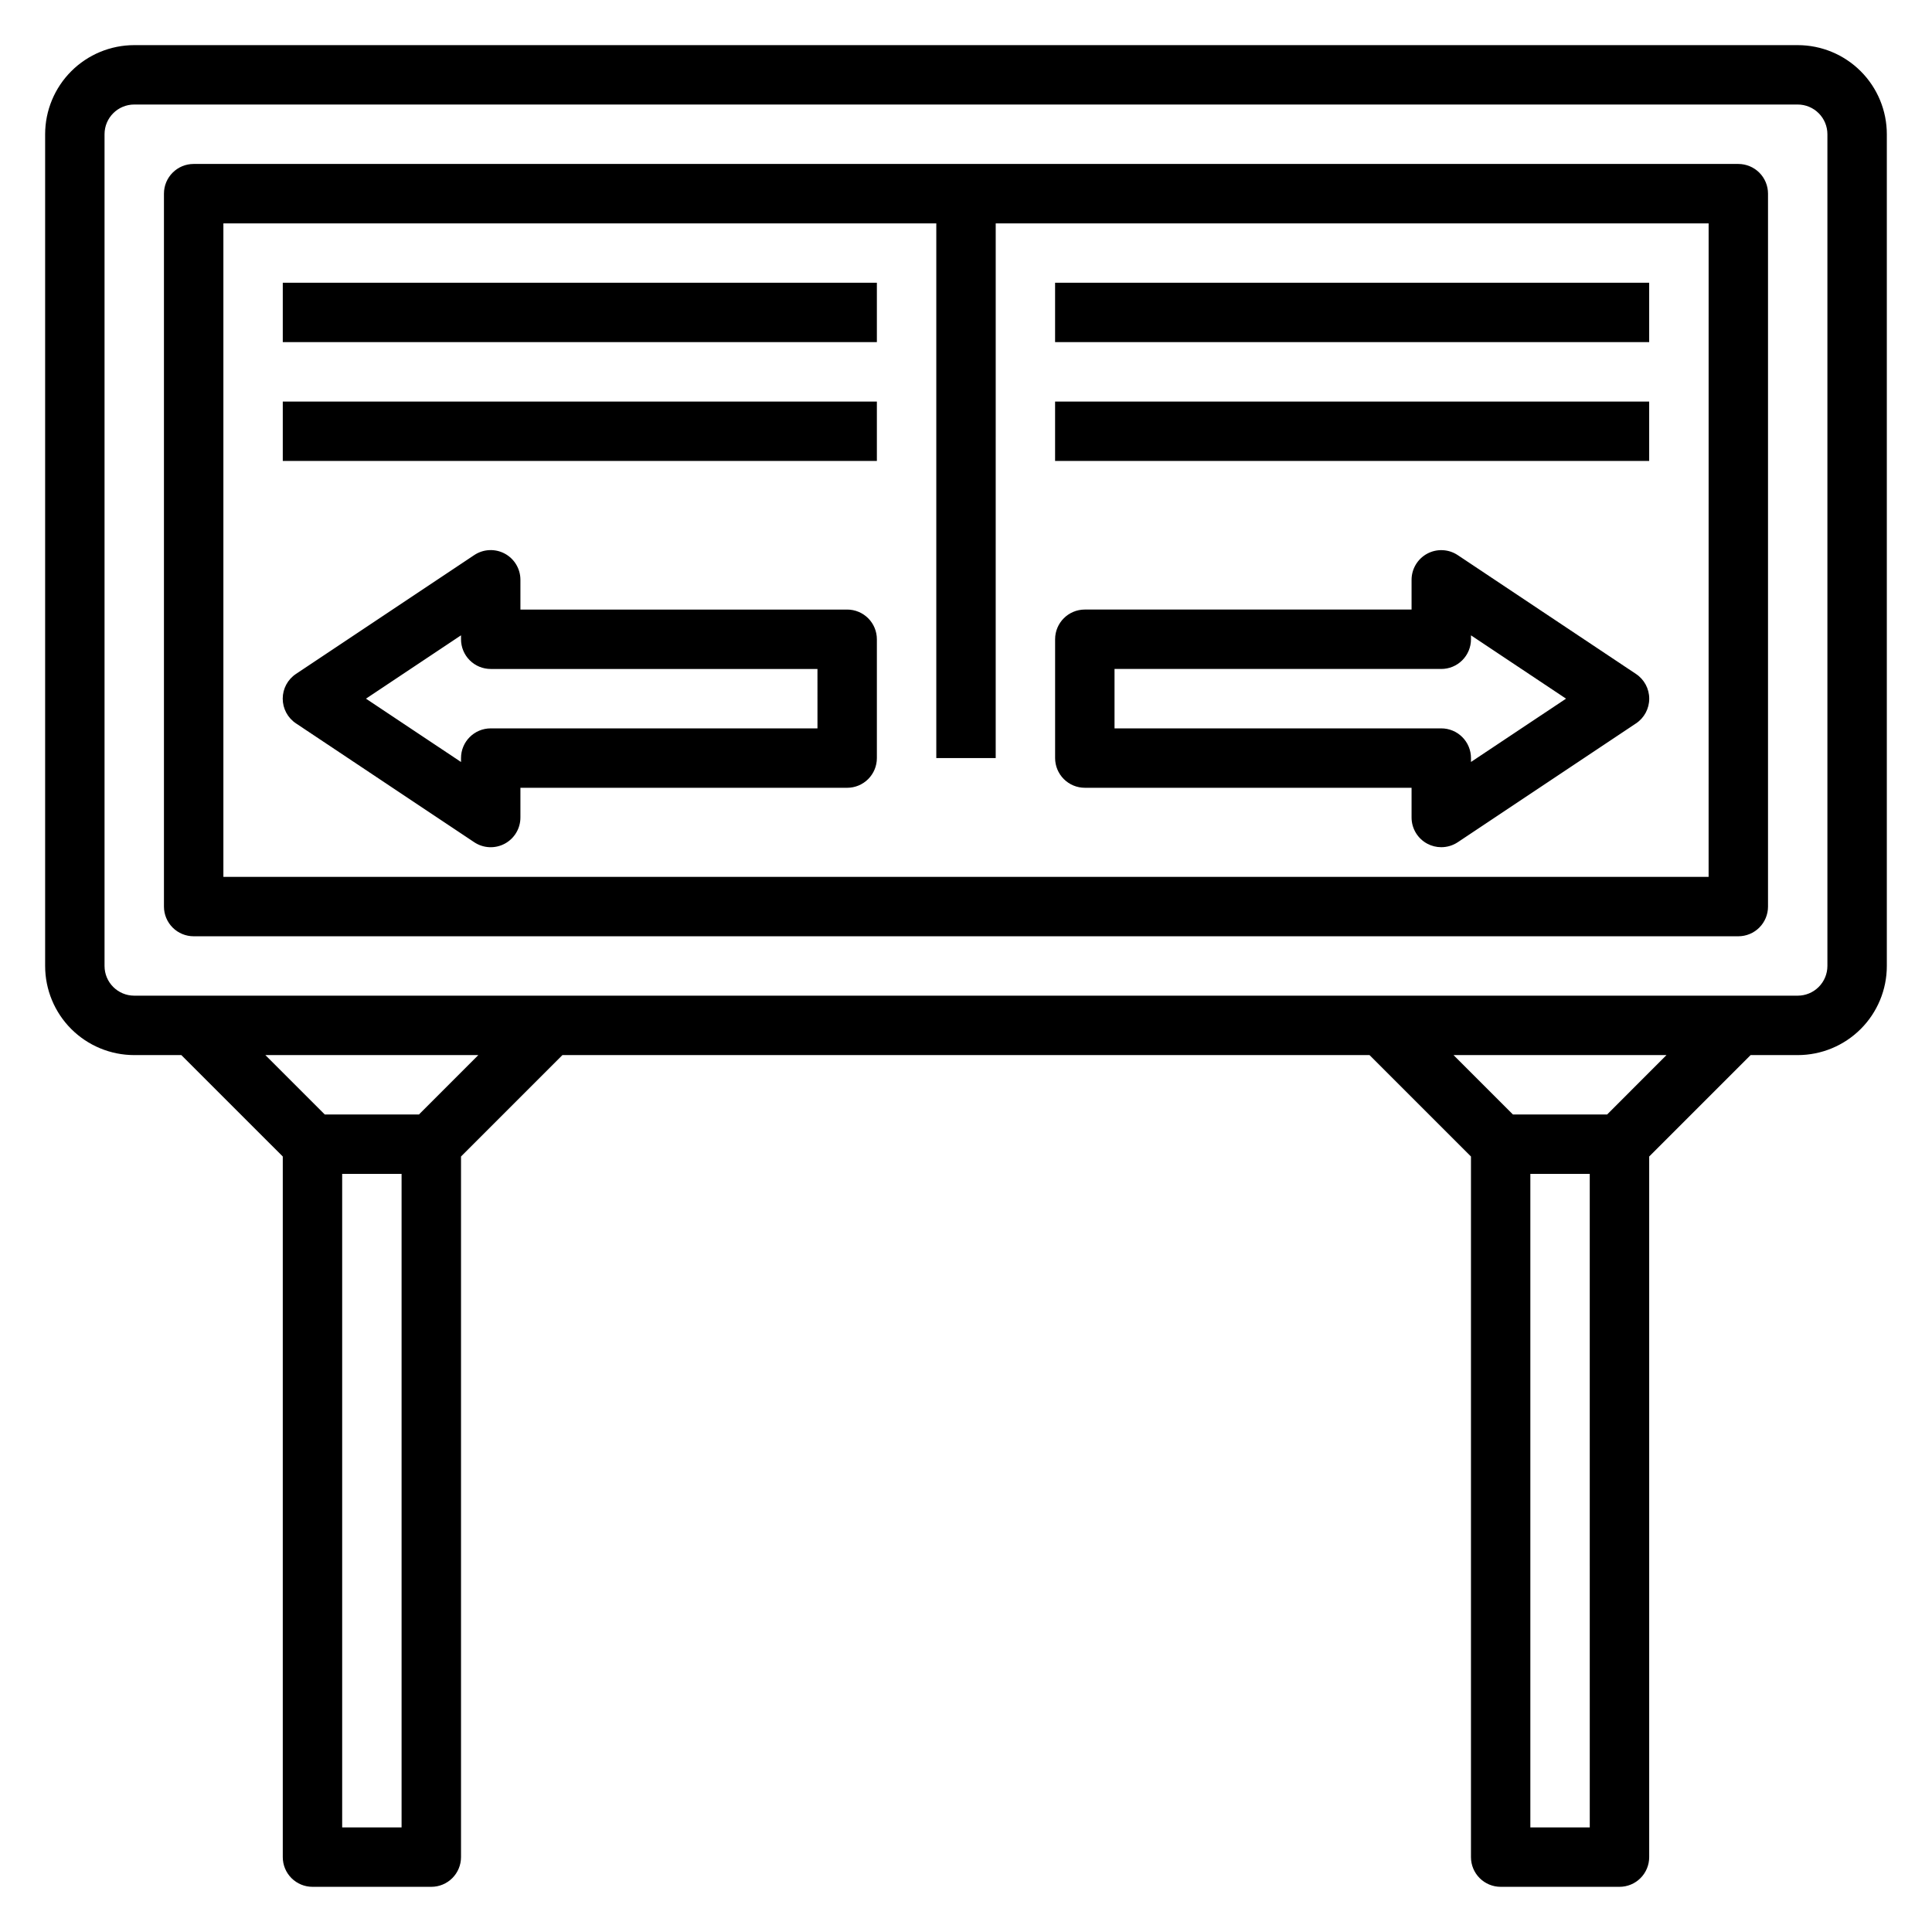 <?xml version="1.0" encoding="UTF-8"?>
<!-- Uploaded to: ICON Repo, www.svgrepo.com, Generator: ICON Repo Mixer Tools -->
<svg fill="#000000" width="800px" height="800px" version="1.1" viewBox="144 144 512 512" xmlns="http://www.w3.org/2000/svg">
 <g>
  <path d="m620.41 155.96h-440.83c-6.262 0-12.27 2.488-16.699 6.918-4.43 4.43-6.918 10.438-6.918 16.699v220.42c0 6.262 2.488 12.27 6.918 16.699 4.43 4.426 10.438 6.914 16.699 6.914h12.477l26.883 26.875v185.67c0 2.086 0.828 4.09 2.305 5.566 1.477 1.477 3.481 2.305 5.566 2.305h31.488c2.09 0 4.09-0.828 5.566-2.305 1.477-1.477 2.309-3.481 2.309-5.566v-185.67l26.875-26.875h213.89l26.883 26.875v185.67c0 2.086 0.828 4.09 2.305 5.566 1.477 1.477 3.477 2.305 5.566 2.305h31.488c2.086 0 4.09-0.828 5.566-2.305 1.477-1.477 2.305-3.481 2.305-5.566v-185.67l26.875-26.875h12.484c6.266 0 12.27-2.488 16.699-6.914 4.43-4.43 6.918-10.438 6.918-16.699v-220.42c0-6.262-2.488-12.27-6.918-16.699-4.43-4.43-10.434-6.918-16.699-6.918zm-385.73 472.32v-173.19h15.742v173.19zm20.348-188.93h-24.961l-15.742-15.742h56.434zm294.53 188.93v-173.19h15.742l0.004 173.19zm20.348-188.93h-24.961l-15.742-15.742h56.434zm58.375-39.359c0 2.086-0.832 4.09-2.309 5.566-1.477 1.477-3.477 2.305-5.566 2.305h-440.83c-4.348 0-7.871-3.523-7.871-7.871v-220.42c0-4.348 3.523-7.871 7.871-7.871h440.83c2.09 0 4.09 0.828 5.566 2.305 1.477 1.477 2.309 3.477 2.309 5.566z"/>
  <path d="m604.67 187.45h-409.35c-4.348 0-7.871 3.523-7.871 7.871v188.93c0 2.09 0.832 4.09 2.305 5.566 1.477 1.477 3.481 2.305 5.566 2.305h409.35c2.086 0 4.09-0.828 5.566-2.305 1.477-1.477 2.305-3.477 2.305-5.566v-188.93c0-2.086-0.828-4.09-2.305-5.566-1.477-1.473-3.481-2.305-5.566-2.305zm-7.871 188.93h-393.6v-173.18h188.93v141.7h15.742l0.004-141.7h188.93z"/>
  <path d="m218.94 218.93h157.44v15.734h-157.44z"/>
  <path d="m218.94 250.42h157.44v15.734h-157.44z"/>
  <path d="m368.51 305.54h-86.594v-7.871c0.004-2.91-1.594-5.582-4.156-6.957-2.562-1.371-5.676-1.219-8.094 0.398l-47.23 31.488c-2.195 1.457-3.512 3.918-3.512 6.551 0 2.637 1.316 5.098 3.512 6.555l47.23 31.488c2.418 1.617 5.527 1.77 8.09 0.398 2.562-1.371 4.164-4.043 4.16-6.949v-7.871h86.594c2.086 0 4.09-0.828 5.566-2.305 1.477-1.477 2.305-3.481 2.305-5.566v-31.488c0-2.086-0.828-4.09-2.305-5.566-1.477-1.477-3.481-2.305-5.566-2.305zm-7.871 31.488h-86.594c-4.348 0-7.871 3.523-7.871 7.871v1.039l-25.191-16.785 25.191-16.789v1.047c0 2.086 0.828 4.09 2.305 5.566 1.477 1.477 3.477 2.305 5.566 2.305h86.59z"/>
  <path d="m423.61 218.93h157.44v15.734h-157.44z"/>
  <path d="m423.61 250.42h157.44v15.734h-157.44z"/>
  <path d="m431.49 352.77h86.59v7.871c0 2.906 1.598 5.574 4.156 6.945 1.145 0.613 2.422 0.934 3.715 0.93 1.555 0 3.074-0.457 4.371-1.316l47.23-31.488c2.195-1.457 3.512-3.918 3.512-6.555 0-2.633-1.316-5.094-3.512-6.551l-47.23-31.488c-2.418-1.613-5.523-1.762-8.082-0.395-2.562 1.371-4.16 4.039-4.16 6.945v7.871h-86.59c-4.348 0-7.875 3.523-7.875 7.871v31.488c0 2.086 0.832 4.09 2.309 5.566 1.477 1.477 3.477 2.305 5.566 2.305zm7.871-31.488h86.59c2.09 0 4.09-0.828 5.566-2.305 1.477-1.477 2.309-3.481 2.309-5.566v-1.039l25.188 16.781-25.188 16.777v-1.031c0-2.09-0.832-4.09-2.309-5.566s-3.477-2.305-5.566-2.305h-86.59z"/>
 </g>
</svg>